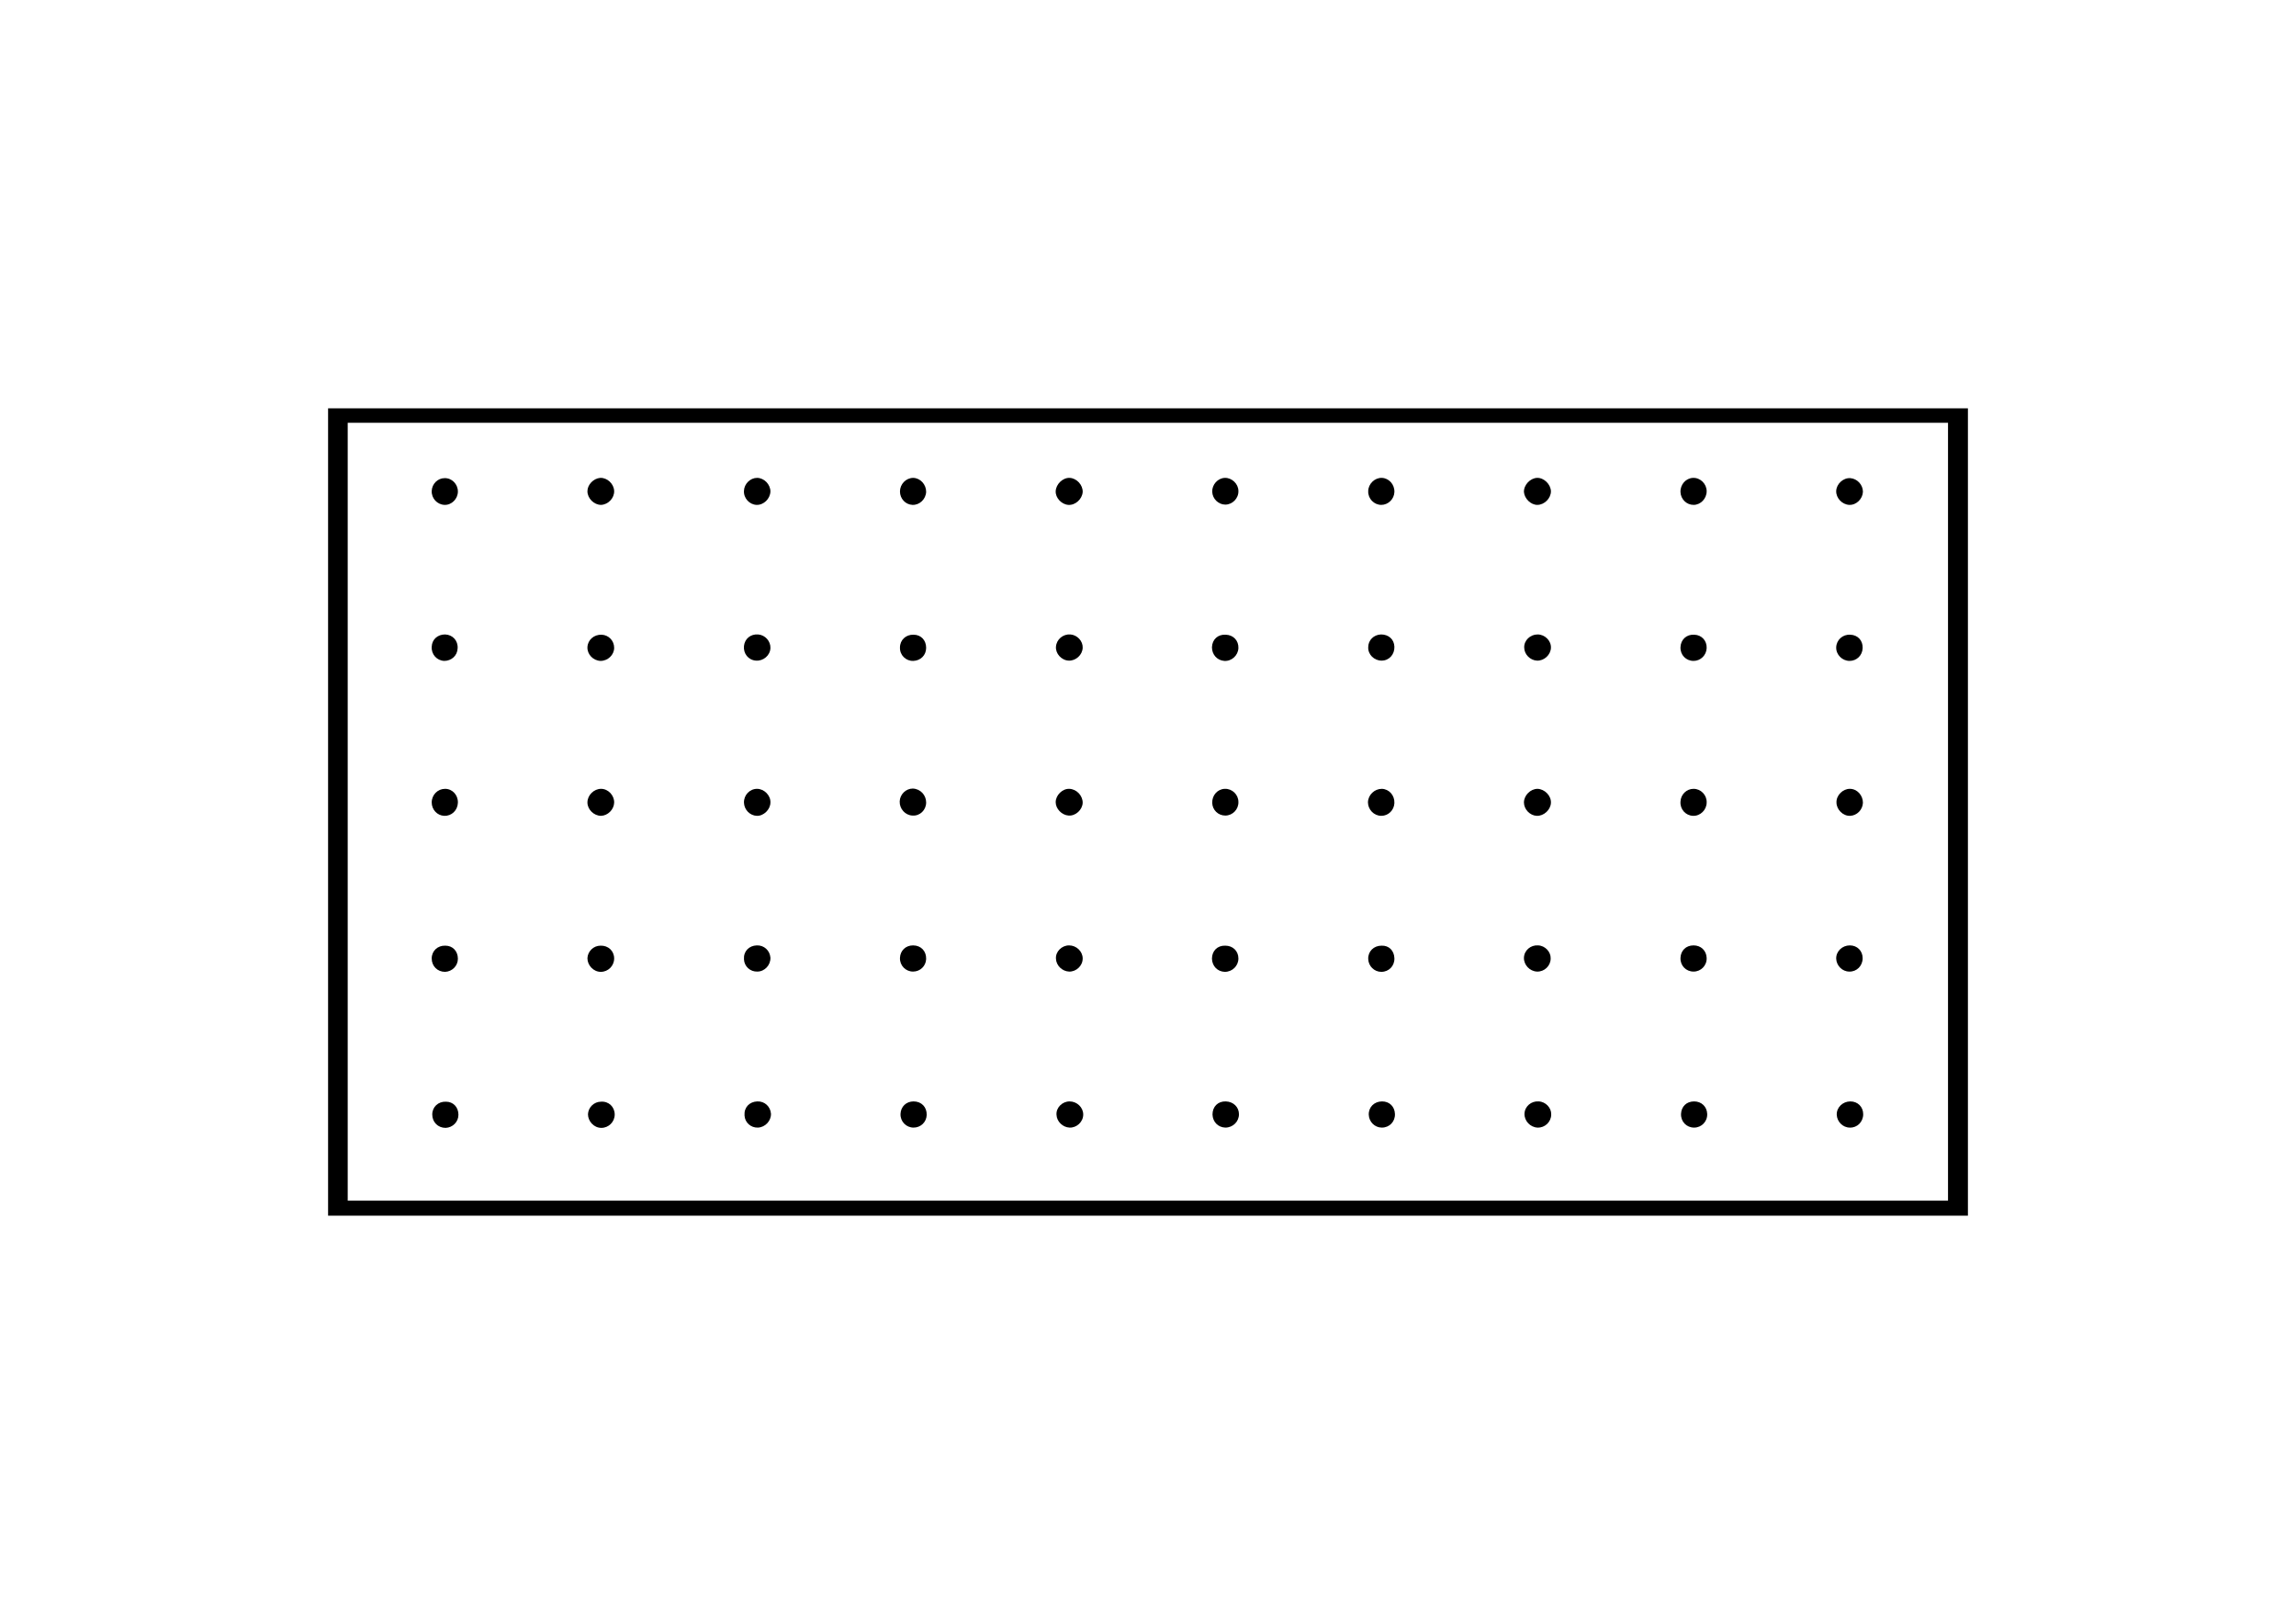 <?xml version="1.0" encoding="utf-8"?>
<!-- Generator: Adobe Illustrator 25.0.0, SVG Export Plug-In . SVG Version: 6.00 Build 0)  -->
<svg version="1.1" id="Layer_1" xmlns="http://www.w3.org/2000/svg" xmlns:xlink="http://www.w3.org/1999/xlink" x="0px" y="0px"
	 viewBox="0 0 841.9 595.3" style="enable-background:new 0 0 841.9 595.3;" xml:space="preserve">
<g>
	<path d="M721.6,445.7c-200.6,0-400.8,0-601.3,0c0-98.7,0-197.2,0-296c200.3,0,400.5,0,601.3,0C721.6,248.2,721.6,346.8,721.6,445.7
		z M714.3,440.2c0-95.3,0-190.3,0-285.2c-195.8,0-391.3,0-586.8,0c0,95.2,0,190.1,0,285.2C323.1,440.2,518.5,440.2,714.3,440.2z
		 M127.5,440.2c195.7,0,391.2,0,586.8,0c0,1.8,0,3.6,0,5.5c-195.7,0-391.2,0-586.8,0C127.5,443.8,127.5,442,127.5,440.2z"/>
	<path d="M220.4,289.2c2.6,0,4.9,2.4,4.8,5.1c-0.1,2.5-2.3,4.7-4.8,4.8c-2.6,0-5-2.3-5-4.9C215.4,291.5,217.8,289.2,220.4,289.2z"/>
	<path d="M163.2,289.2c2.7,0,4.8,2.3,4.7,5.1c-0.1,2.8-2.3,4.9-5,4.8c-2.6-0.1-4.6-2.3-4.6-4.9C158.3,291.4,160.5,289.2,163.2,289.2
		z"/>
	<path d="M563.6,175.2c2.5-0.1,5,2.3,5.1,4.9c0,2.6-2.4,5-5,5c-2.4,0-4.7-2.3-4.9-4.7C558.7,177.8,561.1,175.3,563.6,175.2z"/>
	<path d="M225.2,180c0.1,2.6-2.2,5-4.8,5.1c-2.6,0-5-2.4-5-5c0-2.4,2.2-4.7,4.7-4.9C222.7,175.1,225.1,177.4,225.2,180z"/>
	<path d="M568.7,294.3c-0.1,2.6-2.6,4.9-5.2,4.8c-2.5-0.1-4.7-2.4-4.7-4.9c0-2.6,2.4-5,5-5C566.4,289.3,568.8,291.7,568.7,294.3z"/>
	<path d="M397,294.3c-0.1,2.6-2.6,4.9-5.2,4.7c-2.5-0.2-4.7-2.5-4.7-4.9c0-2.6,2.5-5,5-4.9C394.8,289.3,397,291.7,397,294.3z"/>
	<path d="M167.9,180.2c0,2.7-2.3,5-4.9,4.9c-2.7-0.1-4.8-2.4-4.7-5.1c0.1-2.6,2.2-4.7,4.7-4.7C165.7,175.2,167.9,177.5,167.9,180.2z
		"/>
	<path d="M277.4,185.1c-2.6-0.1-4.8-2.5-4.6-5.2c0.1-2.5,2.3-4.7,4.8-4.7c2.6,0,4.9,2.4,4.9,5C282.4,182.9,280,185.2,277.4,185.1z"
		/>
	<path d="M277.6,289.2c2.6,0,5,2.4,4.9,5c0,2.6-2.5,5-5,4.9c-2.5-0.1-4.6-2.2-4.7-4.8C272.7,291.5,274.9,289.2,277.6,289.2z"/>
	<path d="M392.2,175.2c2.6,0.1,4.9,2.6,4.8,5.2c-0.2,2.6-2.7,4.9-5.3,4.7c-2.5-0.2-4.7-2.6-4.6-5
		C387.2,177.5,389.7,175.1,392.2,175.2z"/>
	<path d="M625.8,294.2c0,2.7-2.3,5-5,4.9c-2.7-0.1-4.8-2.4-4.6-5.2c0.1-2.6,2.2-4.7,4.8-4.7C623.7,289.2,625.9,291.5,625.8,294.2z"
		/>
	<path d="M678.3,289.2c2.7,0,4.8,2.4,4.8,5.1c-0.1,2.6-2.2,4.7-4.7,4.8c-2.6,0.1-5-2.3-5-4.9C673.3,291.6,675.7,289.2,678.3,289.2z"
		/>
	<path d="M454.1,351.4c0,2.7-2.2,4.9-5,4.9c-2.7-0.1-4.6-2.1-4.7-4.8c0-2.9,2-4.9,4.9-4.8C452.1,346.7,454.1,348.7,454.1,351.4z"/>
	<path d="M678.1,185.1c-2.6-0.1-4.9-2.5-4.8-5.1c0.1-2.6,2.6-4.9,5.2-4.7c2.5,0.2,4.6,2.4,4.6,5C683,182.9,680.7,185.2,678.1,185.1z
		"/>
	<path d="M339.6,180.3c-0.1,2.7-2.4,4.9-5,4.8c-2.6-0.1-4.6-2.3-4.6-4.9c0-2.7,2.2-5,4.9-5C337.5,175.3,339.6,177.6,339.6,180.3z"/>
	<path d="M449.1,175.2c2.6-0.1,5,2.2,5,4.8c0.1,2.7-2.2,5-4.8,5c-2.5,0-4.7-2.1-4.8-4.7C444.4,177.7,446.5,175.3,449.1,175.2z"/>
	<path d="M506.7,175.2c2.6,0.1,4.7,2.4,4.6,5.2c-0.1,2.6-2.3,4.7-4.8,4.7c-2.7,0-4.9-2.3-4.8-5C501.7,177.4,504.1,175.1,506.7,175.2
		z"/>
	<path d="M625.8,180.1c0,2.7-2.2,5-4.8,5c-2.6,0-4.7-2.1-4.8-4.7c-0.1-2.8,2-5.1,4.6-5.2C623.5,175.1,625.8,177.4,625.8,180.1z"/>
	<path d="M220.2,242.3c-2.7-0.1-4.9-2.4-4.8-5c0.1-2.7,2.4-4.7,5.2-4.6c2.6,0.1,4.6,2.2,4.6,4.8
		C225.2,240.1,222.9,242.3,220.2,242.3z"/>
	<path d="M454.1,237.6c-0.1,2.7-2.5,4.9-5.2,4.7c-2.6-0.2-4.5-2.3-4.5-5c0.1-2.9,2.2-4.8,5.1-4.6
		C452.3,232.8,454.2,234.9,454.1,237.6z"/>
	<path d="M454.1,294c0.1,2.7-2.1,5-4.8,5c-2.6,0-4.7-2-4.8-4.6c-0.1-2.8,1.9-5.1,4.6-5.2C451.8,289.1,454.1,291.3,454.1,294z"/>
	<path d="M506.7,289.2c2.7,0.1,4.7,2.4,4.6,5.2c-0.1,2.6-2.2,4.7-4.8,4.7c-2.7,0-4.9-2.3-4.9-5C501.7,291.4,504,289.2,506.7,289.2z"
		/>
	<path d="M397,237.5c-0.1,2.6-2.5,4.8-5.1,4.7c-2.7-0.1-4.9-2.6-4.7-5.1c0.2-2.7,2.6-4.7,5.3-4.5C395,232.8,397.1,235,397,237.5z"/>
	<path d="M563.8,232.6c2.7,0,5,2.3,4.9,4.9c-0.1,2.6-2.5,4.8-5.1,4.7c-2.5-0.1-4.7-2.3-4.7-4.8C558.8,234.8,561.1,232.6,563.8,232.6
		z"/>
	<path d="M339.6,294.2c0,2.8-2.3,5-5,4.8c-2.7-0.1-4.8-2.5-4.7-5.2c0.1-2.6,2.3-4.7,4.8-4.7C337.5,289.2,339.6,291.5,339.6,294.2z"
		/>
	<path d="M225.2,351.4c0,2.7-2.2,4.9-4.9,4.9c-2.7,0-4.9-2.4-4.9-5c0.1-2.5,2.2-4.6,4.8-4.6C223,346.6,225.2,348.6,225.2,351.4z"/>
	<path d="M334.8,356.2c-2.7,0-4.9-2.2-4.8-5c0.1-2.7,2.1-4.6,4.8-4.6c2.9,0,4.9,2.1,4.8,5C339.5,354.2,337.4,356.2,334.8,356.2z"/>
	<path d="M392,346.6c2.7,0,5,2.2,5,4.8c0,2.7-2.4,4.9-5,4.8c-2.5-0.1-4.7-2.2-4.8-4.7C387,348.9,389.3,346.6,392,346.6z"/>
	<path d="M511.3,351.3c0.1,2.8-2,5-4.8,5c-2.6,0-4.7-2.1-4.8-4.7c-0.1-2.8,2-4.9,4.9-4.9C509.3,346.6,511.2,348.5,511.3,351.3z"/>
	<path d="M563.6,356.2c-2.7-0.1-4.9-2.5-4.8-5.1c0.1-2.7,2.5-4.7,5.2-4.5c2.6,0.1,4.7,2.4,4.6,4.8
		C568.6,354.1,566.3,356.3,563.6,356.2z"/>
	<path d="M621,356.2c-2.8,0-4.9-2.2-4.8-5c0.1-2.7,2-4.6,4.8-4.6c2.7,0,4.7,1.9,4.8,4.6C625.9,354,623.7,356.2,621,356.2z"/>
	<path d="M625.8,237.6c-0.1,2.6-2.2,4.7-4.8,4.7c-2.8,0-4.9-2.2-4.8-5c0.1-2.8,2.2-4.8,5.1-4.6C624,232.8,625.9,234.9,625.8,237.6z"
		/>
	<path d="M506.4,232.6c2.8,0,4.8,1.8,4.9,4.5c0.1,2.8-1.9,5.1-4.7,5.1c-2.7,0-5-2.2-4.9-4.9C501.7,234.7,503.7,232.7,506.4,232.6z"
		/>
	<path d="M339.6,237.5c0,2.7-2,4.7-4.7,4.8c-2.7,0.1-5-2.1-4.9-4.9c0-2.8,2.2-4.8,5-4.7C337.7,232.7,339.6,234.7,339.6,237.5z"/>
	<path d="M278,232.6c2.6,0.2,4.6,2.5,4.5,5c-0.1,2.7-2.6,4.8-5.3,4.6c-2.8-0.2-4.7-2.6-4.4-5.4C273.1,234.2,275.2,232.4,278,232.6z"
		/>
	<path d="M683,237.6c-0.1,2.7-2.2,4.7-4.8,4.7c-2.7,0-5-2.3-4.9-5c0.1-2.7,2.4-4.8,5.2-4.6C681.2,232.8,683.1,234.8,683,237.6z"/>
	<path d="M277.7,356.2c-2.6,0.1-4.8-1.9-4.9-4.5c-0.2-2.9,1.8-5,4.7-5.1c2.7-0.1,4.8,1.9,5,4.5C282.6,353.8,280.4,356.2,277.7,356.2
		z"/>
	<path d="M683,351.3c0,2.8-2.2,5-4.9,4.9c-2.6,0-4.7-2.2-4.8-4.7c-0.1-2.7,2.2-4.9,5-4.9C681,346.6,683,348.6,683,351.3z"/>
	<path d="M162.9,242.3c-2.7-0.1-4.8-2.4-4.6-5.2c0.1-2.7,2.2-4.5,4.9-4.5c2.8,0.1,4.8,2.3,4.6,5.1
		C167.7,240.4,165.5,242.3,162.9,242.3z"/>
	<path d="M167.9,351.5c0,2.6-2.1,4.7-4.7,4.8c-2.8,0-4.9-2.1-4.9-4.9c0-2.8,2.2-4.8,5-4.7C166,346.7,167.9,348.7,167.9,351.5z"/>
	<g>
		<path d="M454.3,408.5c0,2.7-2.2,4.9-5,4.9c-2.7-0.1-4.6-2.1-4.7-4.8c0-2.9,2-4.9,4.9-4.8C452.3,403.9,454.3,405.9,454.3,408.5z"/>
		<path d="M225.4,408.6c0,2.7-2.2,4.9-4.9,4.9c-2.7,0-4.9-2.4-4.9-5c0.1-2.5,2.2-4.6,4.8-4.6C223.2,403.7,225.4,405.8,225.4,408.6z"
			/>
		<path d="M335,413.4c-2.7,0-4.9-2.2-4.8-5c0.1-2.7,2.1-4.6,4.8-4.6c2.9,0,4.9,2.1,4.8,5C339.7,411.4,337.6,413.4,335,413.4z"/>
		<path d="M392.2,403.8c2.7,0,5,2.2,5,4.8c0,2.7-2.4,4.9-5,4.8c-2.5-0.1-4.7-2.2-4.8-4.7C387.2,406.1,389.5,403.8,392.2,403.8z"/>
		<path d="M511.5,408.4c0.1,2.8-2,5-4.8,5c-2.6,0-4.7-2.1-4.8-4.7c-0.1-2.8,2-4.9,4.9-4.9C509.5,403.8,511.4,405.7,511.5,408.4z"/>
		<path d="M563.8,413.4c-2.7-0.1-4.9-2.5-4.8-5.1c0.1-2.7,2.5-4.7,5.2-4.5c2.6,0.1,4.7,2.4,4.6,4.8
			C568.8,411.3,566.5,413.5,563.8,413.4z"/>
		<path d="M621.2,413.4c-2.8,0-4.9-2.2-4.8-5c0.1-2.7,2-4.6,4.8-4.6c2.7,0,4.7,1.9,4.8,4.6C626.1,411.2,623.9,413.4,621.2,413.4z"/>
		<path d="M277.9,413.4c-2.6,0.1-4.8-1.9-4.9-4.5c-0.2-2.9,1.8-5,4.7-5.1c2.7-0.1,4.8,1.9,5,4.5
			C282.8,410.9,280.6,413.3,277.9,413.4z"/>
		<path d="M683.2,408.5c0,2.8-2.2,5-4.9,4.9c-2.6,0-4.7-2.2-4.8-4.7c-0.1-2.7,2.2-4.9,5-4.9C681.2,403.8,683.2,405.8,683.2,408.5z"
			/>
		<path d="M168.1,408.7c0,2.6-2.1,4.7-4.7,4.8c-2.8,0-4.9-2.1-4.9-4.9c0-2.8,2.2-4.8,5-4.7C166.2,403.9,168.1,405.9,168.1,408.7z"/>
	</g>
</g>
<g>
</g>
<g>
</g>
<g>
</g>
<g>
</g>
<g>
</g>
<g>
</g>
</svg>
